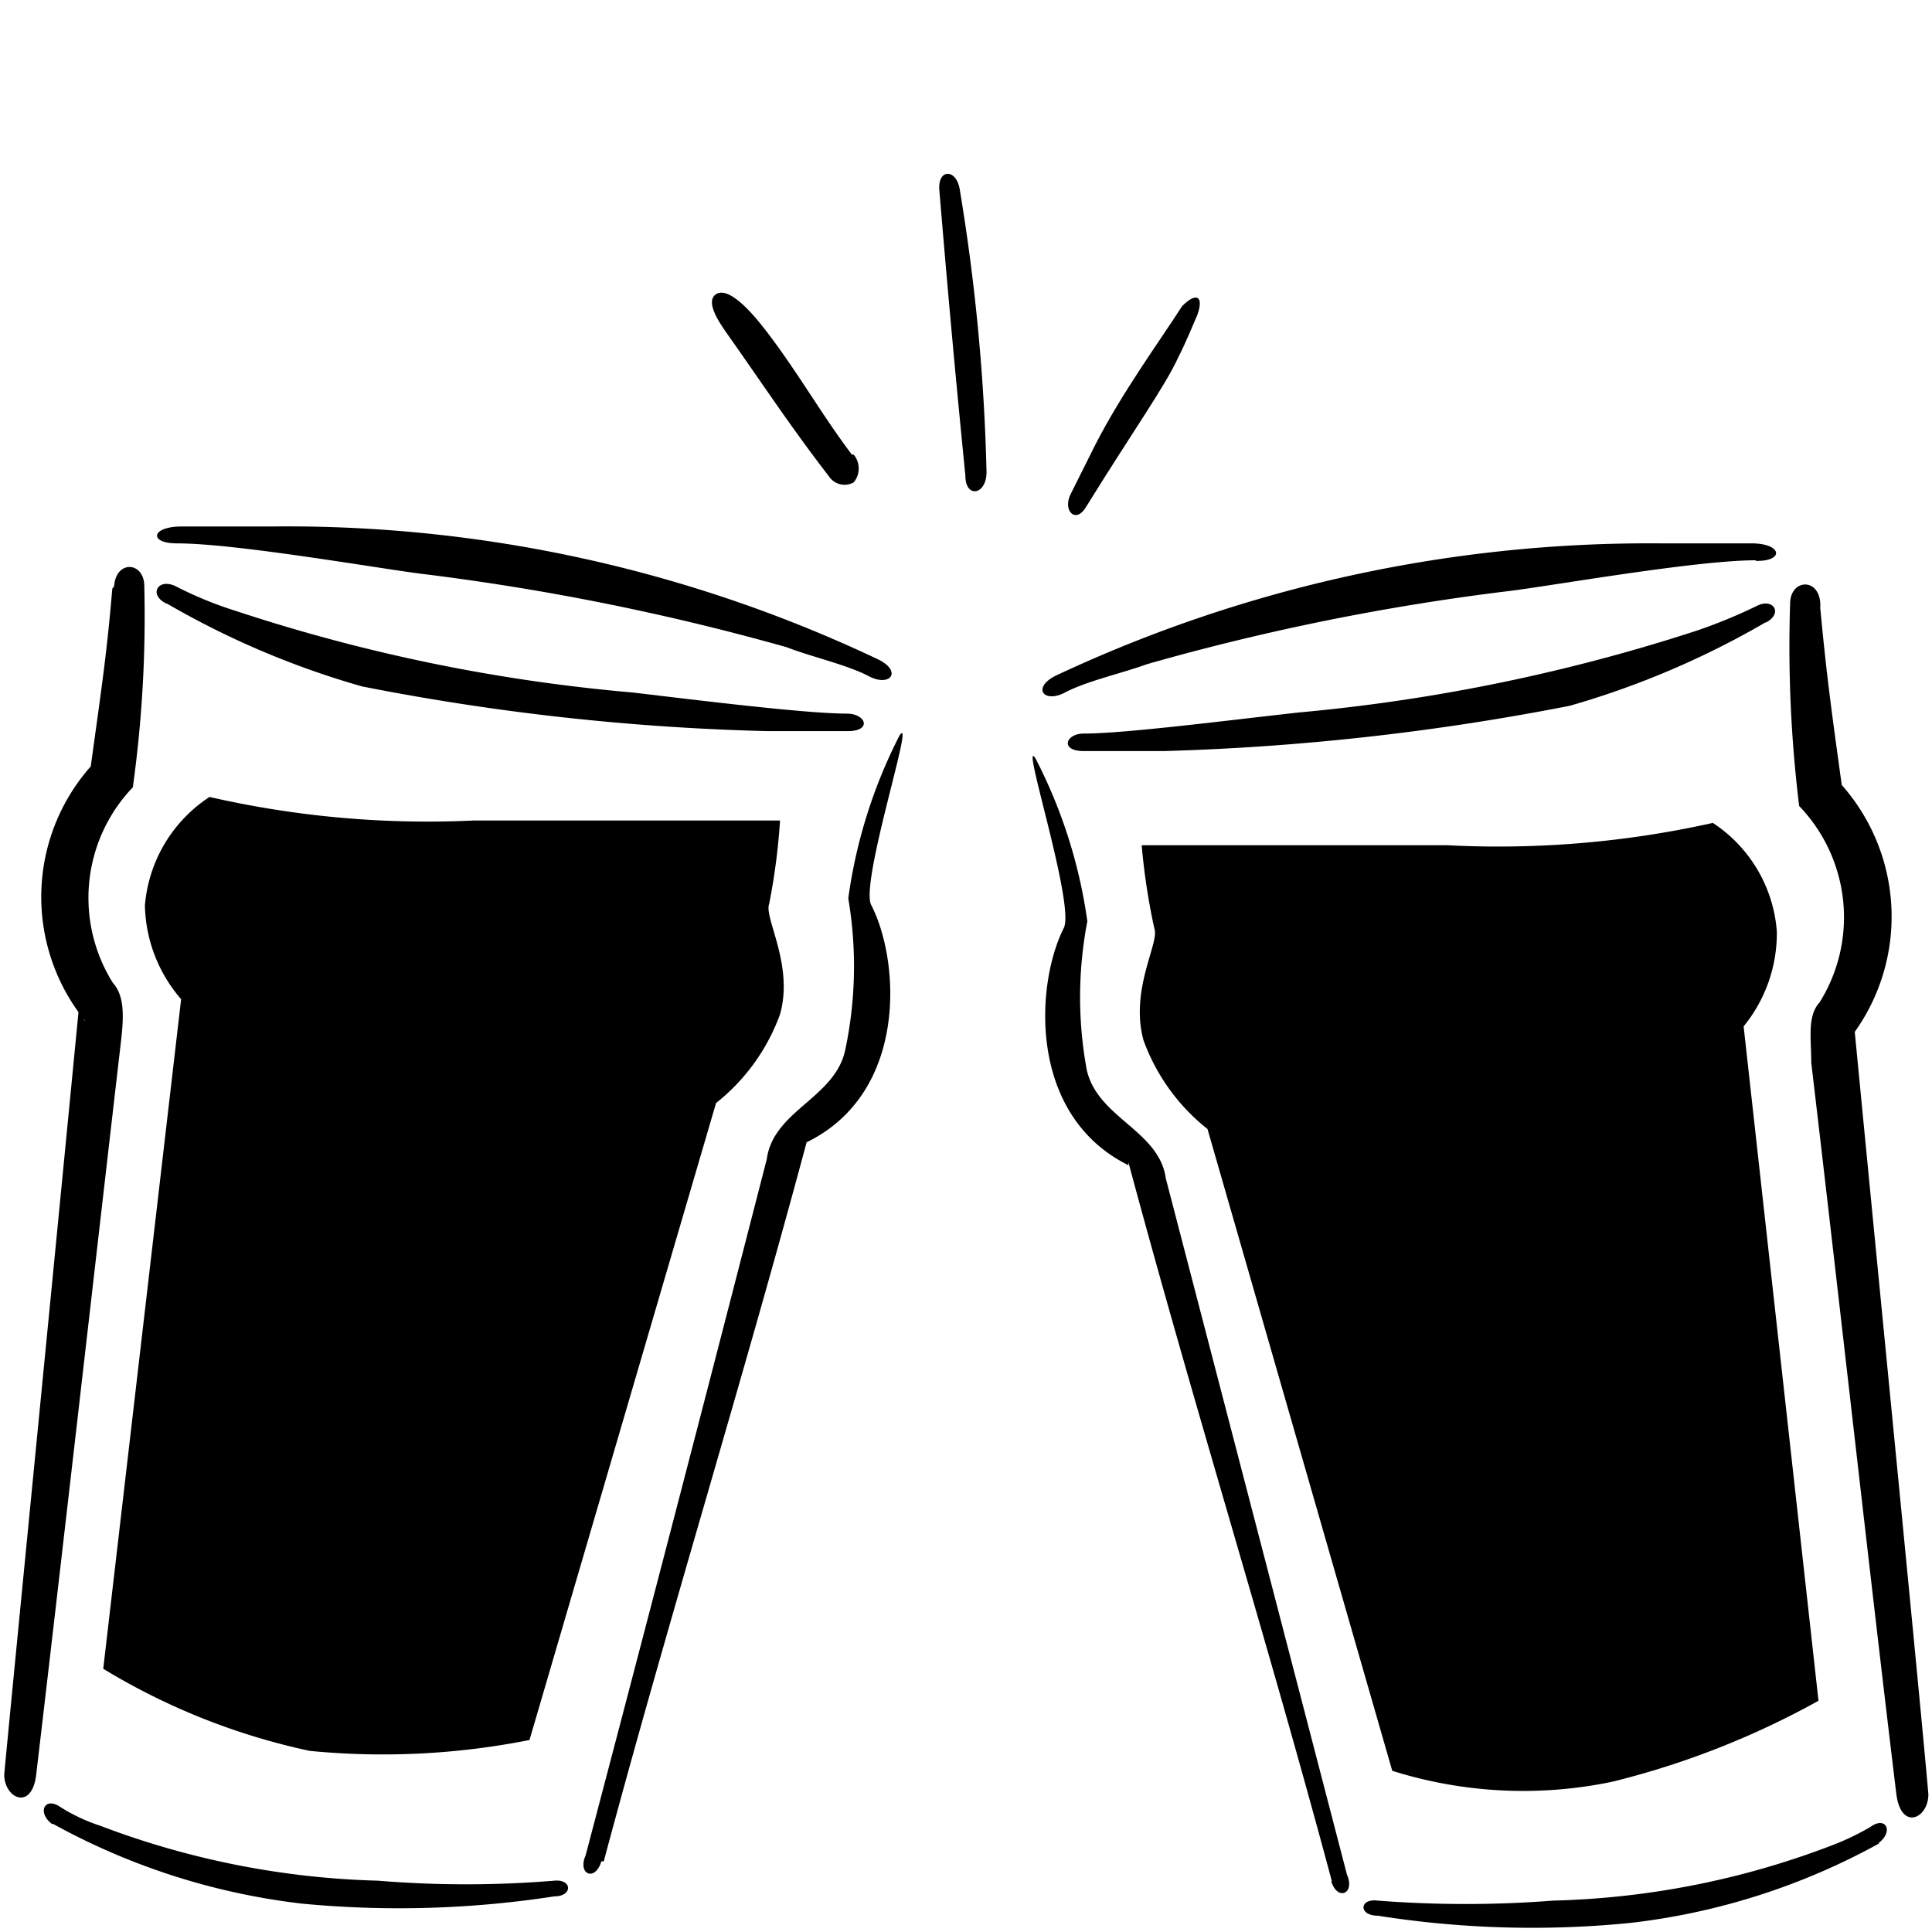 <svg id="Layer_1" data-name="Layer 1" xmlns="http://www.w3.org/2000/svg" viewBox="0 0 32 32"><path d="M1.86,9.75c-.09,1.06-.16,1.52-.38,3.11l.11-.26a3.26,3.26,0,0,0-.17,4.32c-.07-.06-.08-.17-.11-.26C.89,21,.2,28,.07,29.39c0,.4.46.61.53,0C1,26,1.55,21.17,2,17.28c.05-.42.07-.78-.13-1a2.65,2.65,0,0,1,.33-3.24,20.54,20.54,0,0,0,.19-3.33c0-.41-.47-.44-.5,0Z"/><path d="M.88,30.21A11.21,11.21,0,0,0,5,31.53a16.9,16.9,0,0,0,4.18-.12c.31,0,.3-.29,0-.26a17.79,17.79,0,0,1-2.92,0,13.94,13.94,0,0,1-4.6-.91A2.91,2.91,0,0,1,1,29.93c-.26-.18-.39.09-.14.28Z"/><path d="M10,30.83c1.07-4,2.29-7.92,3.36-11.91,0,0,0,0,0,0,1.68-.82,1.55-3,1.07-3.93-.19-.37.74-3.2.47-2.81a8.42,8.42,0,0,0-.85,2.7A6.69,6.69,0,0,1,14,17.39c-.17.8-1.19,1-1.3,1.81Q11.21,25,9.7,30.73c-.14.32.16.44.26.1Z"/><path d="M30.15,10.08c.1,1.05.16,1.52.38,3.1l-.1-.26a3.29,3.29,0,0,1,.17,4.33c.07-.07.07-.18.11-.27.42,4.36,1.11,11.33,1.23,12.74,0,.4-.45.61-.53,0C31,26.35,30.46,21.49,30,17.6c0-.41-.07-.77.14-1a2.66,2.66,0,0,0-.34-3.25A21.66,21.66,0,0,1,29.65,10c0-.41.48-.44.5,0Z"/><path d="M31.13,30.53A11.15,11.15,0,0,1,27,31.85a16.42,16.42,0,0,1-4.18-.12c-.32,0-.31-.29,0-.25a18.85,18.85,0,0,0,2.91,0,13.84,13.84,0,0,0,4.6-.91,4.33,4.33,0,0,0,.65-.31c.26-.19.39.08.13.27Z"/><path d="M22.06,31.16c-1.07-4-2.3-7.92-3.37-11.91,0,.05,0,0,0,.05-1.67-.83-1.54-3-1.07-3.93.19-.38-.73-3.21-.47-2.81a8.38,8.38,0,0,1,.86,2.7A6.62,6.62,0,0,0,18,17.72c.18.8,1.2,1,1.31,1.8l3,11.53c.14.32-.16.44-.26.11Z"/><path d="M29.24,10.31A14.24,14.24,0,0,1,26,11.69a40.9,40.9,0,0,1-6.72.75c-.4,0-.93,0-1.33,0s-.3-.29,0-.29c.69,0,2.39-.22,3.57-.35a30,30,0,0,0,6.57-1.35,8.59,8.59,0,0,0,1-.41c.28-.15.45.12.16.27Z"/><path d="M29.08,9.28c-1,0-3.42.43-4.09.51A39.08,39.08,0,0,0,19,11c-.41.15-1,.28-1.36.47s-.56-.09-.13-.29A23.11,23.11,0,0,1,27.5,9c.51,0,1,0,1.51,0s.55.3.07.29Z"/><path d="M19.58,5.07c-.4.62-1,1.44-1.44,2.3l-.4.8c-.15.28.07.51.24.24.83-1.34,1.31-2,1.54-2.5.1-.19.28-.62.31-.69.11-.3,0-.4-.25-.15Z"/><path d="M15.56,3.17c.13,1.55.24,2.8.43,4.71,0,.38.35.32.35-.06a33.11,33.11,0,0,0-.44-4.66c-.05-.38-.38-.37-.34,0Z"/><path d="M14.11,7.53c-.53-.7-.95-1.46-1.5-2.15-.28-.35-.59-.63-.76-.5s.08.48.16.6c.65.92,1.08,1.58,1.72,2.41a.31.31,0,0,0,.41.1.36.36,0,0,0,0-.46Z"/><path d="M2.77,10A14.13,14.13,0,0,0,6,11.37a39.72,39.72,0,0,0,6.72.74c.4,0,.92,0,1.32,0s.31-.28,0-.29c-.68,0-2.38-.21-3.56-.35a28.84,28.84,0,0,1-6.57-1.35,6.23,6.23,0,0,1-1-.41c-.29-.14-.45.13-.17.28Z"/><path d="M2.93,9c1,0,3.42.43,4.1.51a40.44,40.44,0,0,1,6,1.21c.41.16,1,.29,1.36.48s.57-.09.13-.29a22.83,22.83,0,0,0-10-2.19c-.5,0-1,0-1.51,0S2.46,9,2.93,9Z"/><path d="M3.47,13.2A2.38,2.38,0,0,0,2.4,15,2.45,2.45,0,0,0,3,16.55L1.71,27.64A11,11,0,0,0,5.13,29a12.46,12.46,0,0,0,3.64-.18l3.09-10.55a3.32,3.32,0,0,0,1.06-1.47c.23-.82-.27-1.6-.18-1.83a10.68,10.68,0,0,0,.18-1.38s-2.53,0-5.07,0A16.21,16.21,0,0,1,3.47,13.2Z"/><path d="M28.37,13.63a2.36,2.36,0,0,1,1.06,1.8A2.44,2.44,0,0,1,28.88,17l1.24,11.17a13.89,13.89,0,0,1-3.41,1.34,7.22,7.22,0,0,1-3.65-.18L20,18.7a3.32,3.32,0,0,1-1.06-1.47c-.23-.84.27-1.62.18-1.85A10.8,10.8,0,0,1,18.91,14s2.53,0,5.07,0A16.32,16.32,0,0,0,28.37,13.63Z"/></svg>